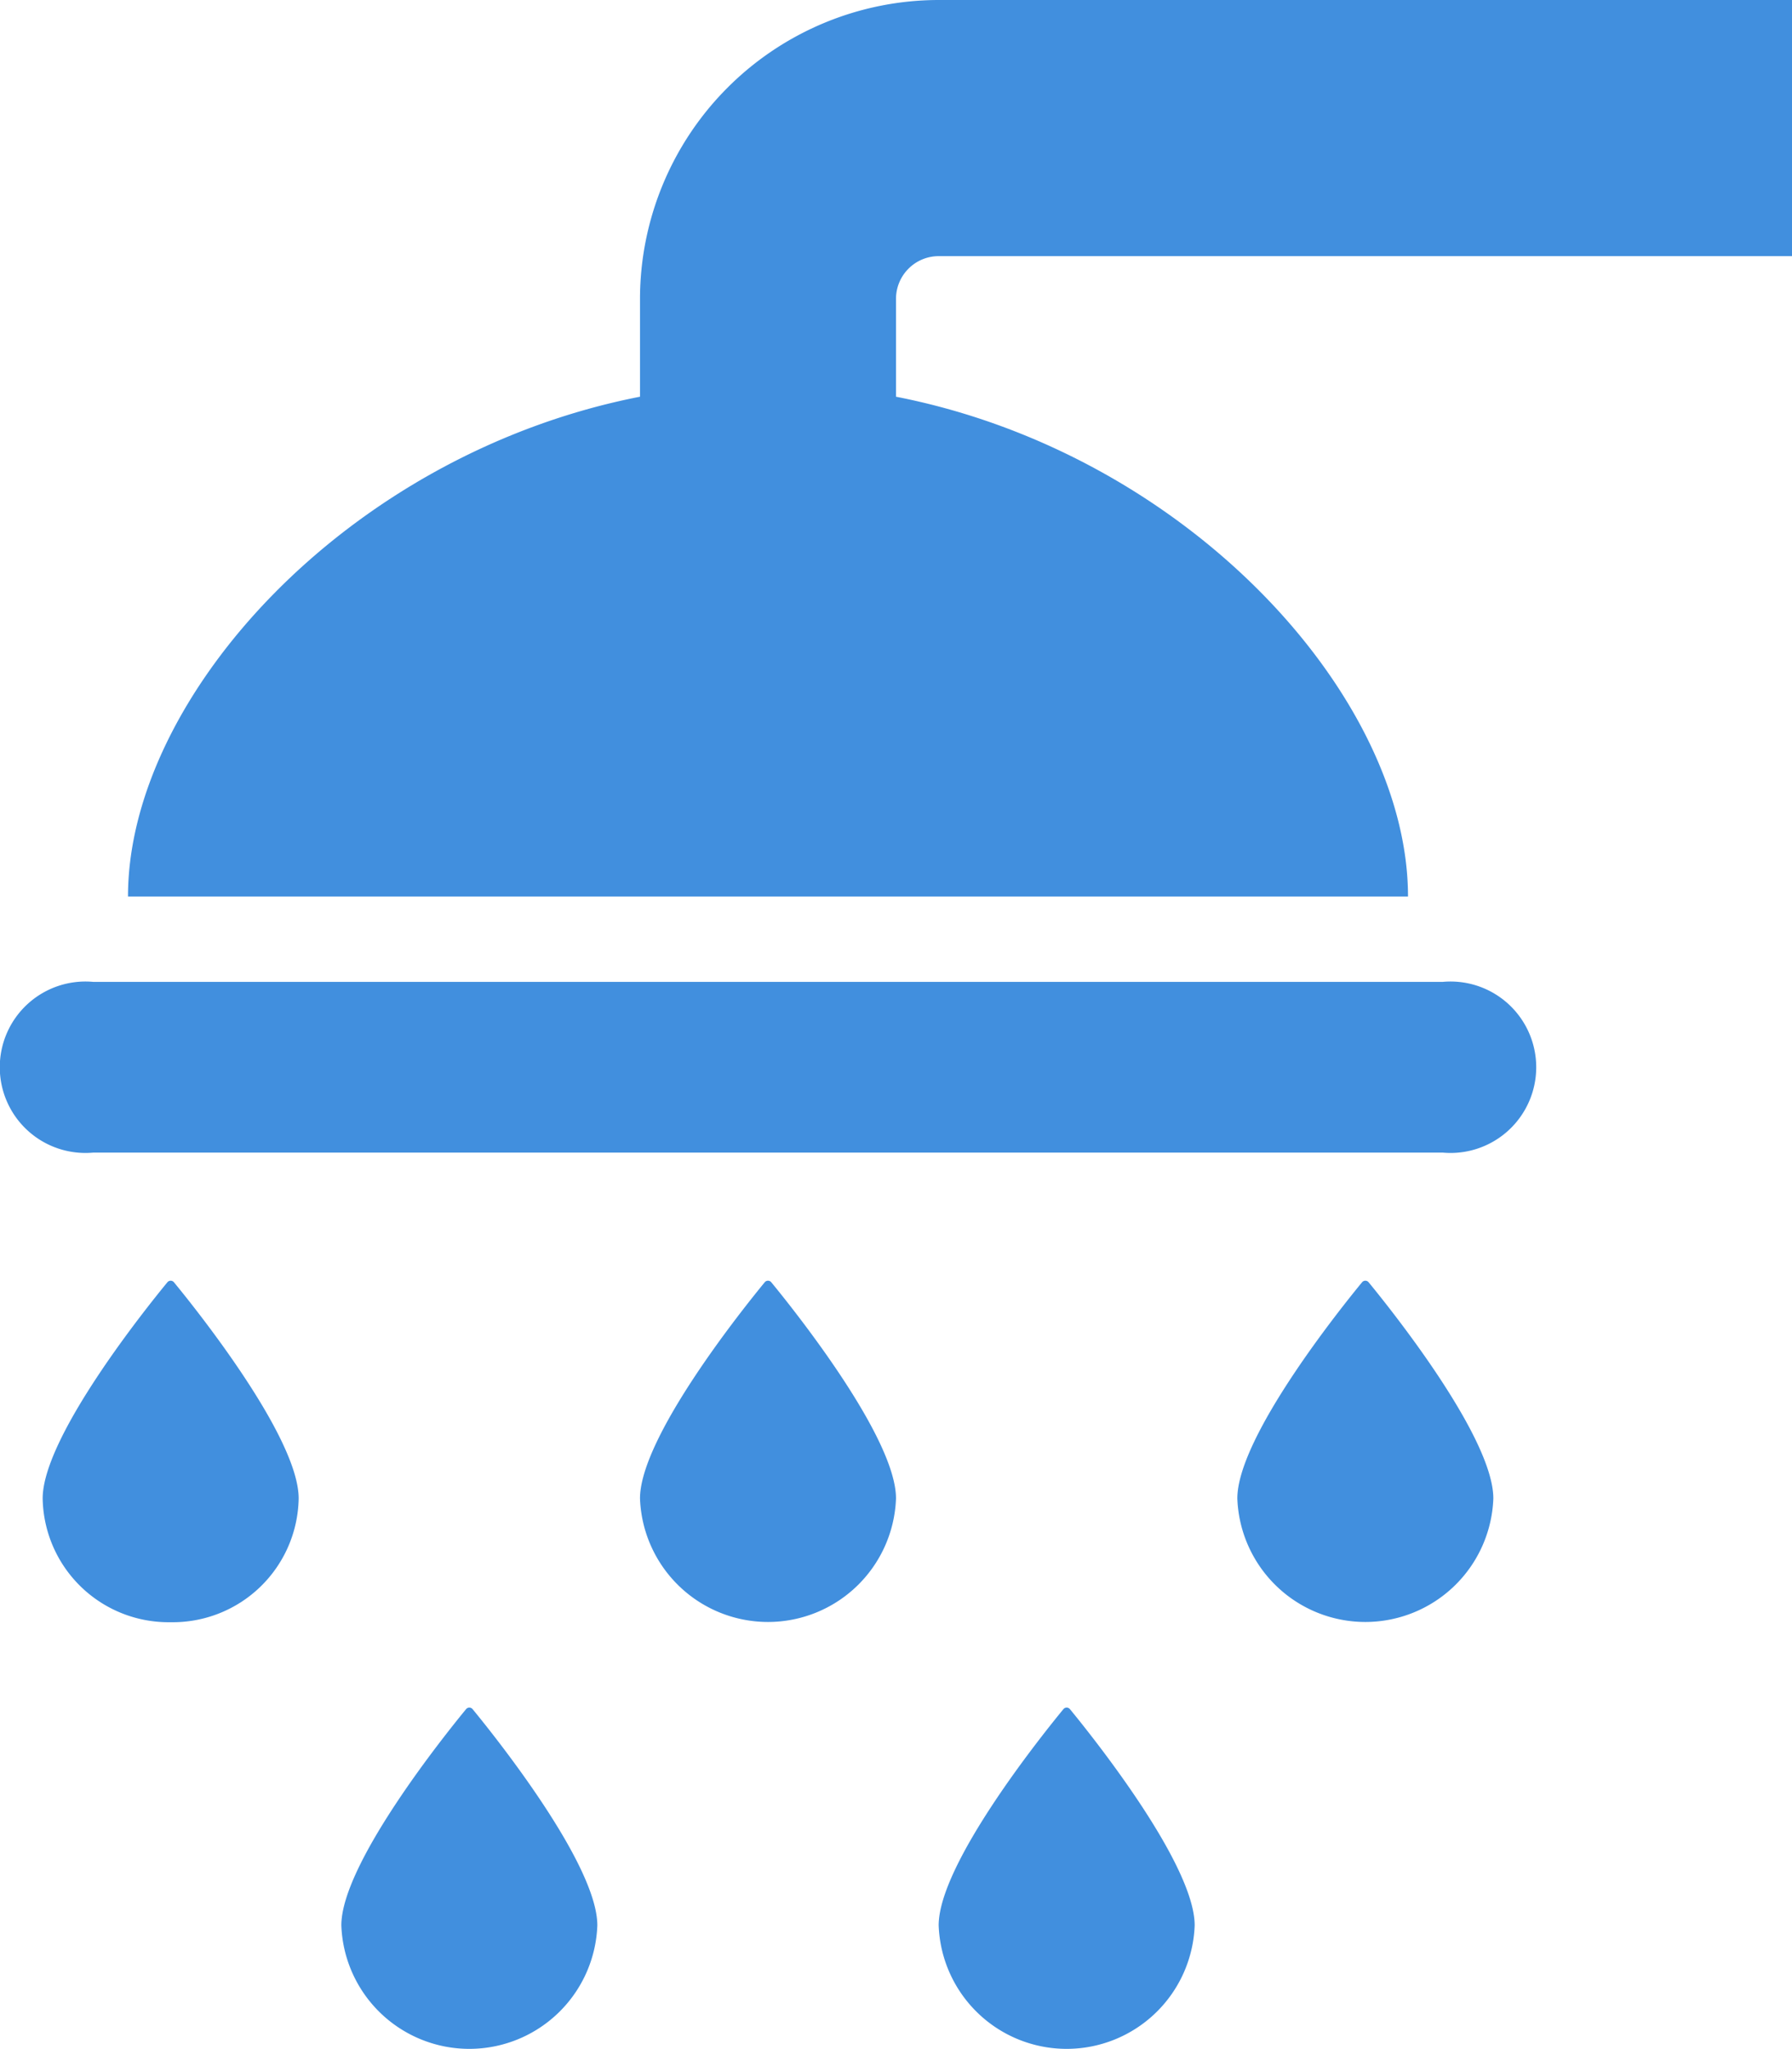 <svg xmlns="http://www.w3.org/2000/svg" viewBox="0 0 42 48"><defs><style>.cls-1{fill:#418fde;}</style></defs><title>Asset 806</title><g id="Layer_2" data-name="Layer 2"><g id="Icons"><path class="cls-1" d="M22,0a7.008,7.008,0,0,0-7,7V9.293C8.153,10.632,3,16.32,3,21H33c0-4.68-5.153-10.368-12-11.707V7a1.001,1.001,0,0,1,1-1H42V0Z"/><path class="cls-1" d="M33.818,23H2.182a2.008,2.008,0,1,0,0,4H33.818a2.008,2.008,0,1,0,0-4Z"/><path class="cls-1" d="M17.924,30.036C17.458,30.602,15,33.653,15,35.102a3.002,3.002,0,0,0,6,0c0-1.449-2.458-4.5-2.924-5.066A.099.099,0,0,0,17.924,30.036Z"/><path class="cls-1" d="M10.924,40.036C10.458,40.602,8,43.653,8,45.102a3.002,3.002,0,0,0,6,0c0-1.449-2.458-4.5-2.924-5.066A.099.099,0,0,0,10.924,40.036Z"/><path class="cls-1" d="M24.924,40.036C24.458,40.602,22,43.653,22,45.102a3.002,3.002,0,0,0,6,0c0-1.449-2.458-4.5-2.924-5.066A.099.099,0,0,0,24.924,40.036Z"/><path class="cls-1" d="M3.924,30.036C3.458,30.602,1,33.653,1,35.102A2.95,2.95,0,0,0,4,38a2.95,2.95,0,0,0,3-2.898c0-1.449-2.458-4.5-2.924-5.066A.099.099,0,0,0,3.924,30.036Z"/><path class="cls-1" d="M31.924,30.036C31.458,30.602,29,33.653,29,35.102a3.002,3.002,0,0,0,6,0c0-1.449-2.458-4.5-2.924-5.066A.099.099,0,0,0,31.924,30.036Z"/></g></g></svg>